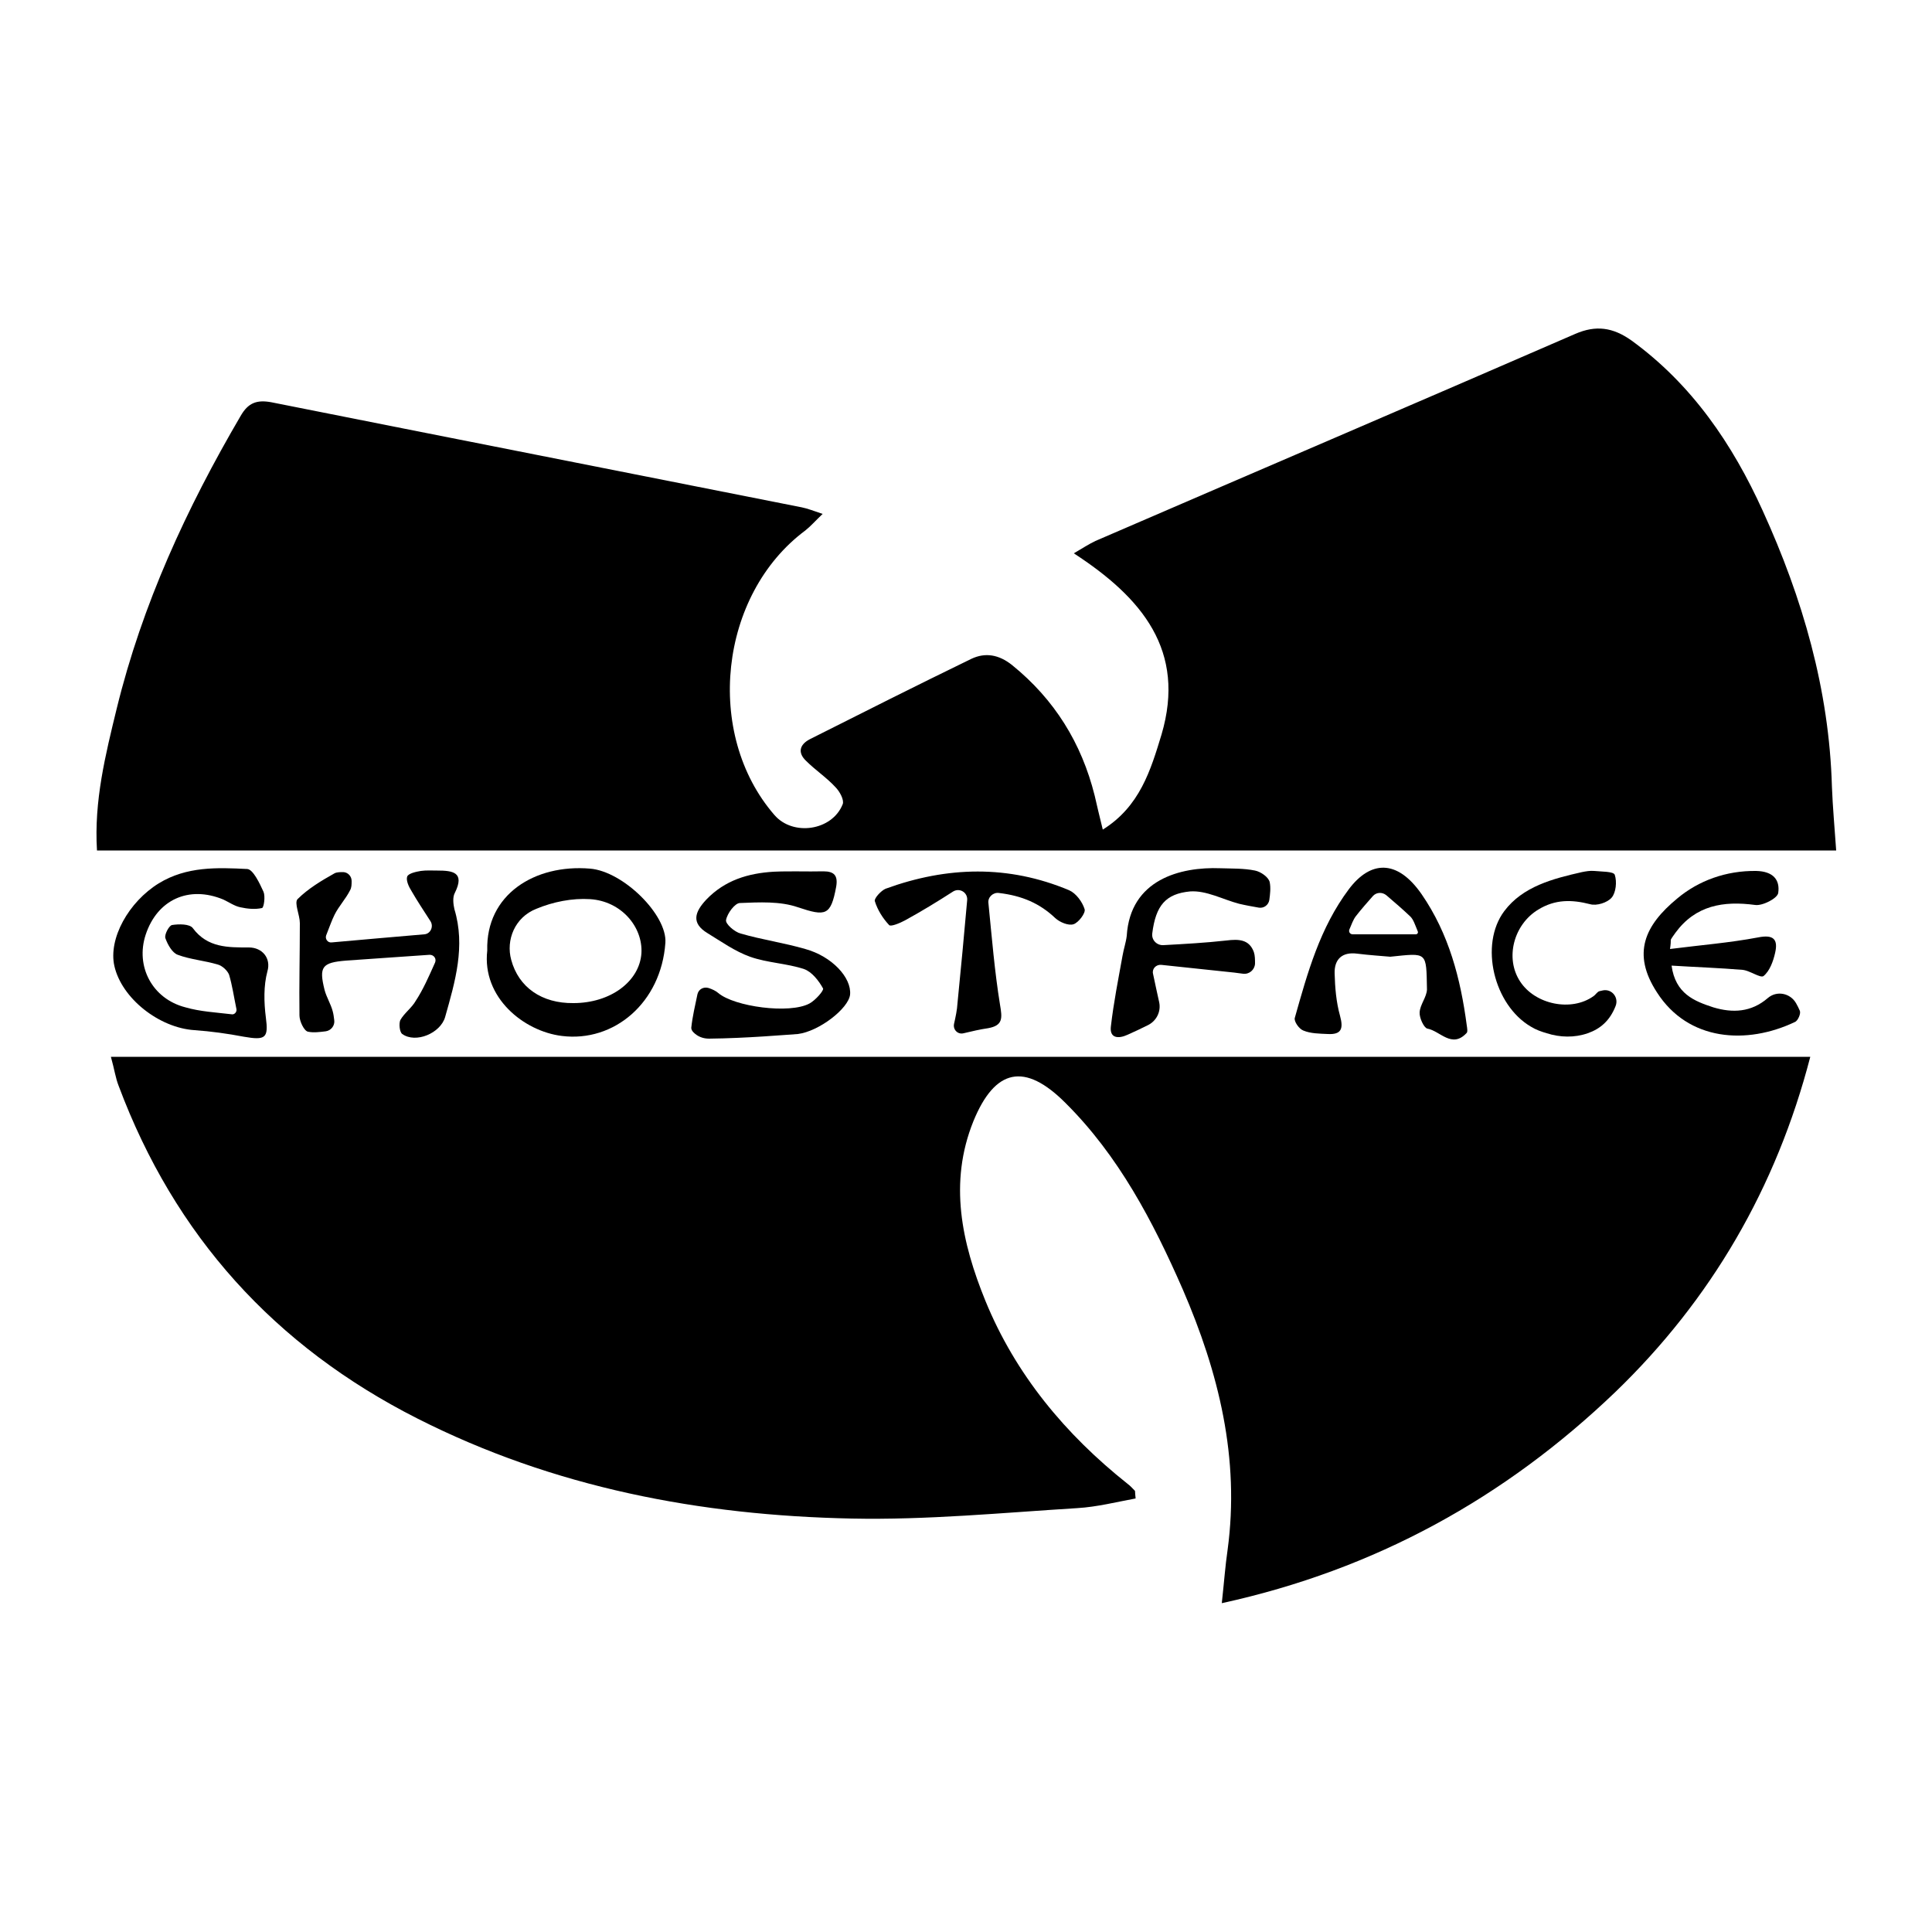 <?xml version="1.0" encoding="utf-8"?>
<!-- Generator: Adobe Illustrator 25.4.1, SVG Export Plug-In . SVG Version: 6.00 Build 0)  -->
<svg version="1.1" id="Calque_1" xmlns="http://www.w3.org/2000/svg" xmlns:xlink="http://www.w3.org/1999/xlink" x="0px" y="0px"
	 viewBox="0 0 500 500" style="enable-background:new 0 0 500 500;" xml:space="preserve">
<style type="text/css">
	.st0{stroke:#000000;stroke-width:4;stroke-linecap:round;stroke-linejoin:round;stroke-miterlimit:10;}
	.st1{fill:#070707;}
	.st2{fill:#FFFFFF;}
</style>
<g>
	<path d="M28.7,273.5c147,0,293,0,439.8,0c-8.8,33.9-25.7,62.9-50.5,86.8c-28.5,27.3-62,45.9-101.8,54.6c0.6-5.5,0.9-9.7,1.5-13.8
		c3.2-23.7-2.3-45.9-11.6-67.4c-7.7-17.6-16.6-34.6-30.4-48.3c-10.5-10.5-18.2-8.9-23.8,4.8c-6.4,15.9-3,31.4,3.1,46.4
		c7.8,19.1,20.7,34.6,36.8,47.4c0.7,0.5,1.3,1.2,1.9,1.8c0.1,0.1,0,0.3,0.2,2c-4.9,0.9-10,2.2-15.1,2.5c-19.4,1.2-38.9,3.1-58.4,2.7
		c-39.2-0.8-77.1-8-112.4-25.9c-36.9-18.7-62.8-47.3-77.3-86.1C29.9,279,29.6,276.7,28.7,273.5z"/>
	<path d="M25.1,220.1c-0.8-12.8,2.2-24.8,5.1-36.7c6.6-27,18.1-51.9,32.1-75.8c1.9-3.3,4.1-4.2,7.9-3.5
		c45.7,9.1,91.5,18.1,137.3,27.2c1.5,0.3,3,0.9,5.4,1.7c-1.9,1.8-3.1,3.2-4.5,4.3c-22.3,16.6-26.2,52.6-8,73.6
		c4.8,5.6,15,4.1,17.7-2.8c0.4-1.1-0.8-3.3-1.9-4.4c-2.3-2.5-5.2-4.4-7.6-6.8c-2.2-2.1-1.7-4.2,1-5.6c13.9-7,27.8-14,41.8-20.8
		c3.6-1.7,7.1-1.1,10.5,1.6c11,8.9,18,20.2,21.4,33.8c0.6,2.6,1.2,5.2,2.1,8.8c9.6-6,12.4-15.4,15.2-24.6c6.4-21.7-5-35.4-22.7-46.9
		c2.4-1.4,3.9-2.4,5.6-3.2c41.4-17.9,82.8-35.6,124.2-53.6c5.3-2.3,9.7-1.7,14.5,1.7c15.7,11.4,26.2,26.9,34,44.1
		c10.3,22.6,17.2,46.3,17.9,71.4c0.2,5.3,0.7,10.6,1.1,16.5C324.9,220.1,175.4,220.1,25.1,220.1z"/>
	<path d="M60,262.5c0.7,0.1,1.3-0.6,1.2-1.3c-0.7-3.4-1.1-6.2-1.9-8.9c-0.4-1.1-1.8-2.4-3-2.7c-3.4-1-7.1-1.3-10.3-2.5
		c-1.4-0.5-2.6-2.6-3.2-4.3c-0.3-0.9,0.9-3.2,1.7-3.4c1.8-0.3,4.6-0.3,5.4,0.8c3.8,5.1,9.1,5,14.5,5c3.5,0,5.8,2.8,4.8,6.2
		c-1,3.7-0.9,8-0.4,11.9c0.7,5.3,0,6-5.7,5c-4.2-0.8-8.5-1.4-12.8-1.7c-9.1-0.6-18.8-8.2-20.7-16.6c-1.6-7.1,3.7-16.6,11.5-21.4
		c7.2-4.4,15.1-4.1,22.9-3.7c1.5,0.1,3.2,3.7,4.2,5.9c0.5,1.2,0.1,4.1-0.4,4.2c-1.8,0.4-3.8,0.2-5.6-0.2c-1.5-0.3-2.9-1.3-4.4-2
		c-8.9-3.7-17.1,0-20.1,9.1c-2.7,8.2,1.7,16.6,10.3,18.8C51.8,261.8,55.8,262,60,262.5z"/>
	<path d="M112.6,249.1c0.4-1-0.3-2-1.4-2c-8.3,0.6-14.9,1-21.6,1.5c-6.3,0.5-7.1,1.6-5.6,7.6c0.5,1.9,1.6,3.6,2.1,5.5
		c0.2,0.7,0.3,1.5,0.4,2.3c0.2,1.4-0.8,2.7-2.2,2.9c-1.6,0.2-3.2,0.4-4.6,0.1c-1-0.2-2.2-2.7-2.2-4.2c-0.1-8,0.1-15.9,0.1-23.9
		c0-2.1-1.5-5.2-0.6-6.2c2.7-2.7,6.2-4.8,9.6-6.7c0.6-0.3,1.4-0.3,2.3-0.3c1.2,0.1,2.1,1.1,2.1,2.3c0,0.9,0,1.7-0.4,2.4
		c-1.1,2.2-2.9,4.1-4,6.3c-0.8,1.6-1.4,3.4-2.2,5.4c-0.3,0.9,0.4,1.9,1.4,1.8c8-0.7,15.6-1.4,24-2.1c1.6-0.1,2.5-2,1.6-3.4
		c-1.8-2.8-3.4-5.2-4.9-7.8c-0.7-1.1-1.5-2.8-1.1-3.8c0.4-0.8,2.3-1.2,3.5-1.4c1.4-0.2,2.9-0.1,4.3-0.1c3.9,0,7.2,0.4,4.5,5.8
		c-0.6,1.1-0.4,2.9-0.1,4.2c2.9,9.6,0.2,18.7-2.4,27.9c-1.2,4.2-7.6,6.9-11.1,4.4c-0.7-0.5-0.9-2.7-0.5-3.6c1-1.8,3-3.2,4-5
		C109.5,256.1,110.9,252.9,112.6,249.1z"/>
	<path d="M126.1,246c-0.4-14.5,12.3-22.4,26.6-21.2c8.6,0.7,20,12,19.5,19.2c-1.1,15.5-13.3,25.8-26.8,24.1
		C135.6,266.9,124.7,258.2,126.1,246z M148.4,259.6c9.6,0,17.1-5.6,17.6-12.9c0.4-6.8-5.2-13.5-13.3-14c-4.6-0.3-9.6,0.7-13.9,2.5
		c-5.6,2.2-7.9,8.1-6.5,13.2C134.2,255.5,140.2,259.7,148.4,259.6z"/>
	<path d="M183.5,268.8c-1.5,0-2.9-0.5-4-1.6c-0.4-0.4-0.6-0.8-0.6-1.2c0.3-2.9,1-5.8,1.6-8.7c0.3-1.3,1.6-2,2.9-1.6
		c0.9,0.3,1.8,0.7,2.5,1.3c4.1,3.5,18.4,5.5,23.6,2.7c1.5-0.8,3.8-3.4,3.5-3.9c-1.1-2-2.9-4.3-4.9-5c-4.5-1.5-9.5-1.6-14-3.2
		c-3.9-1.4-7.4-3.9-11-6.1c-4.3-2.6-3.3-5.5-0.3-8.7c4.8-5,10.8-6.8,17.4-7.2c4.3-0.2,8.6,0,12.9-0.1c2.8,0,3.8,1.1,3.3,4
		c-1.4,7.5-2.7,7.7-9.9,5.3c-4.6-1.6-10-1.3-15-1.1c-1.3,0-3.3,2.7-3.6,4.4c-0.2,1,2.2,3.1,3.8,3.5c5.5,1.6,11.2,2.4,16.7,4
		c6.9,1.9,12,7.4,11.6,11.8c-0.4,3.6-8,9.5-13.5,10.2C203.4,267.8,193.2,268.7,183.5,268.8z"/>
	<path d="M432.2,245.6c7.8-1,15.4-1.6,22.8-3c4-0.8,5.2,0.5,4.4,4c-0.5,2.2-1.4,4.7-3,6c-0.8,0.6-3.5-1.4-5.4-1.6
		c-6-0.5-11.9-0.7-18.4-1.1c1,7.3,5.9,9.2,10.8,10.8c5,1.5,9.8,1.3,14.1-2.4c0,0,0,0,0,0c2.3-2,5.8-1.3,7.3,1.3c0.4,0.7,0.7,1.3,1,2
		c0.3,0.7-0.5,2.6-1.3,2.9c-12.4,5.9-27.6,5-35.7-7.7c-6.5-10-3.2-17.3,5.3-24.3c5.5-4.6,12.6-7.2,20.4-7.1c4.4,0.1,6.2,2.3,5.7,5.7
		c-0.2,1.4-4.1,3.4-6,3.1c-8.2-1.1-15.4,0.1-20.6,7.2c-0.4,0.6-0.9,1.2-1.2,1.8C432.4,243.7,432.4,244.2,432.2,245.6z"/>
	<path d="M359.8,247.6c-2.2-0.2-5.4-0.4-8.6-0.8c-3.9-0.5-5.9,1.5-5.8,5.1c0.1,3.7,0.4,7.4,1.4,11c0.9,3.3,0.4,4.9-3.2,4.7
		c-2.1-0.1-4.4-0.1-6.3-0.9c-1.1-0.4-2.5-2.4-2.2-3.3c3.3-11.7,6.5-23.3,14-33.3c5.5-7.3,12.4-7.9,18.8,1.3
		c7.1,10.3,10.1,21.9,11.7,34c0.1,0.7,0.3,1.7-0.1,2c-3.8,4-6.8-0.6-10.1-1.2c-0.9-0.2-2.1-2.8-2-4.2c0.1-2,1.8-3.9,1.9-5.9
		C369.1,246.2,369.5,246.6,359.8,247.6z M350.1,241.8l16.3,0c0.4,0,0.7-0.4,0.5-0.8c-0.7-1.7-1.1-3-1.9-3.8c-2-1.9-4.1-3.7-6.2-5.5
		c-1.1-0.9-2.6-0.8-3.5,0.2c-1.5,1.7-3,3.4-4.4,5.2c-0.7,0.9-1.1,2.1-1.7,3.5C349,241.2,349.4,241.8,350.1,241.8z"/>
	<path d="M298.2,241.6c-0.2,1.7,1.2,3.1,2.9,3c5.5-0.3,10.9-0.6,16.3-1.2c3.2-0.4,5.9-0.3,7.1,3c0.3,0.9,0.3,2,0.3,3
		c-0.1,1.6-1.5,2.8-3.1,2.6c-0.8-0.1-1.6-0.2-2.3-0.3c-6-0.6-12-1.3-18.9-2c-1.3-0.1-2.4,1-2.1,2.3c0.6,2.8,1.1,5.2,1.6,7.4
		c0.5,2.4-0.7,4.8-2.9,5.9c-1.8,0.9-3.5,1.7-5.3,2.5c-2.4,1.1-4.7,0.9-4.3-2.2c0.7-6.1,1.9-12.1,3-18.2c0.3-1.8,0.9-3.5,1.1-5.2
		c0.9-14.6,13.9-17.9,24.2-17.5c3,0.1,6.1,0,9,0.6c1.5,0.3,3.5,1.7,3.8,3c0.3,1.5,0.1,3.1-0.1,4.6c-0.2,1.3-1.4,2.2-2.7,2
		c-1.7-0.3-3.4-0.6-5.1-1c-4.2-1.1-8.5-3.5-12.7-3.2C301.7,231.3,299.1,234.3,298.2,241.6z"/>
	<path d="M234.2,238.2c-1.3,0.7-3.7,1.7-4.1,1.2c-1.6-1.7-3-3.9-3.7-6.2c-0.2-0.7,1.6-2.7,2.8-3.2c15.9-5.8,31.8-6.2,47.5,0.4
		c1.8,0.8,3.4,3,4,4.9c0.3,1-1.6,3.5-2.9,3.9c-1.3,0.4-3.5-0.5-4.7-1.6c-4-3.8-8.6-5.8-14.6-6.5c-1.5-0.2-2.9,1.1-2.7,2.6
		c0.9,9,1.6,17.7,3,26.3c0.6,3.5,0.8,5.4-3.1,6.1c-2.1,0.3-4.2,0.8-6.3,1.3c-1.5,0.4-2.8-0.9-2.5-2.4c0.4-1.8,0.8-3.6,0.9-5.4
		c0.9-8.9,1.7-17.7,2.5-26.6c0.2-2-1.9-3.3-3.6-2.3C242.5,233.4,238.4,235.9,234.2,238.2z"/>
	<path d="M410.9,267.4c-3.4,1.2-7.2,1.1-10.6,0c-1.4-0.4-2.8-0.9-4.1-1.7c-9.6-5.6-13.4-21.2-6.9-29.9c4.8-6.4,12.6-8.4,20.1-10.1
		c1-0.2,2.1-0.4,3.2-0.3c1.9,0.2,5,0.1,5.3,1c0.6,1.8,0.3,4.6-0.8,5.9c-1.1,1.3-3.9,2.2-5.6,1.7c-4.7-1.2-9-1.3-13.4,1.4
		c-6.3,3.8-8.7,12.5-4.7,18.6c3.9,6,13.3,7.9,19,3.8c0.6-0.4,1-1.2,1.6-1.3c0.3-0.1,0.6-0.1,0.9-0.2c2.3-0.4,4.1,1.9,3.2,4.1v0
		C416.6,264.2,414.1,266.3,410.9,267.4z"/>
</g>
</svg>
